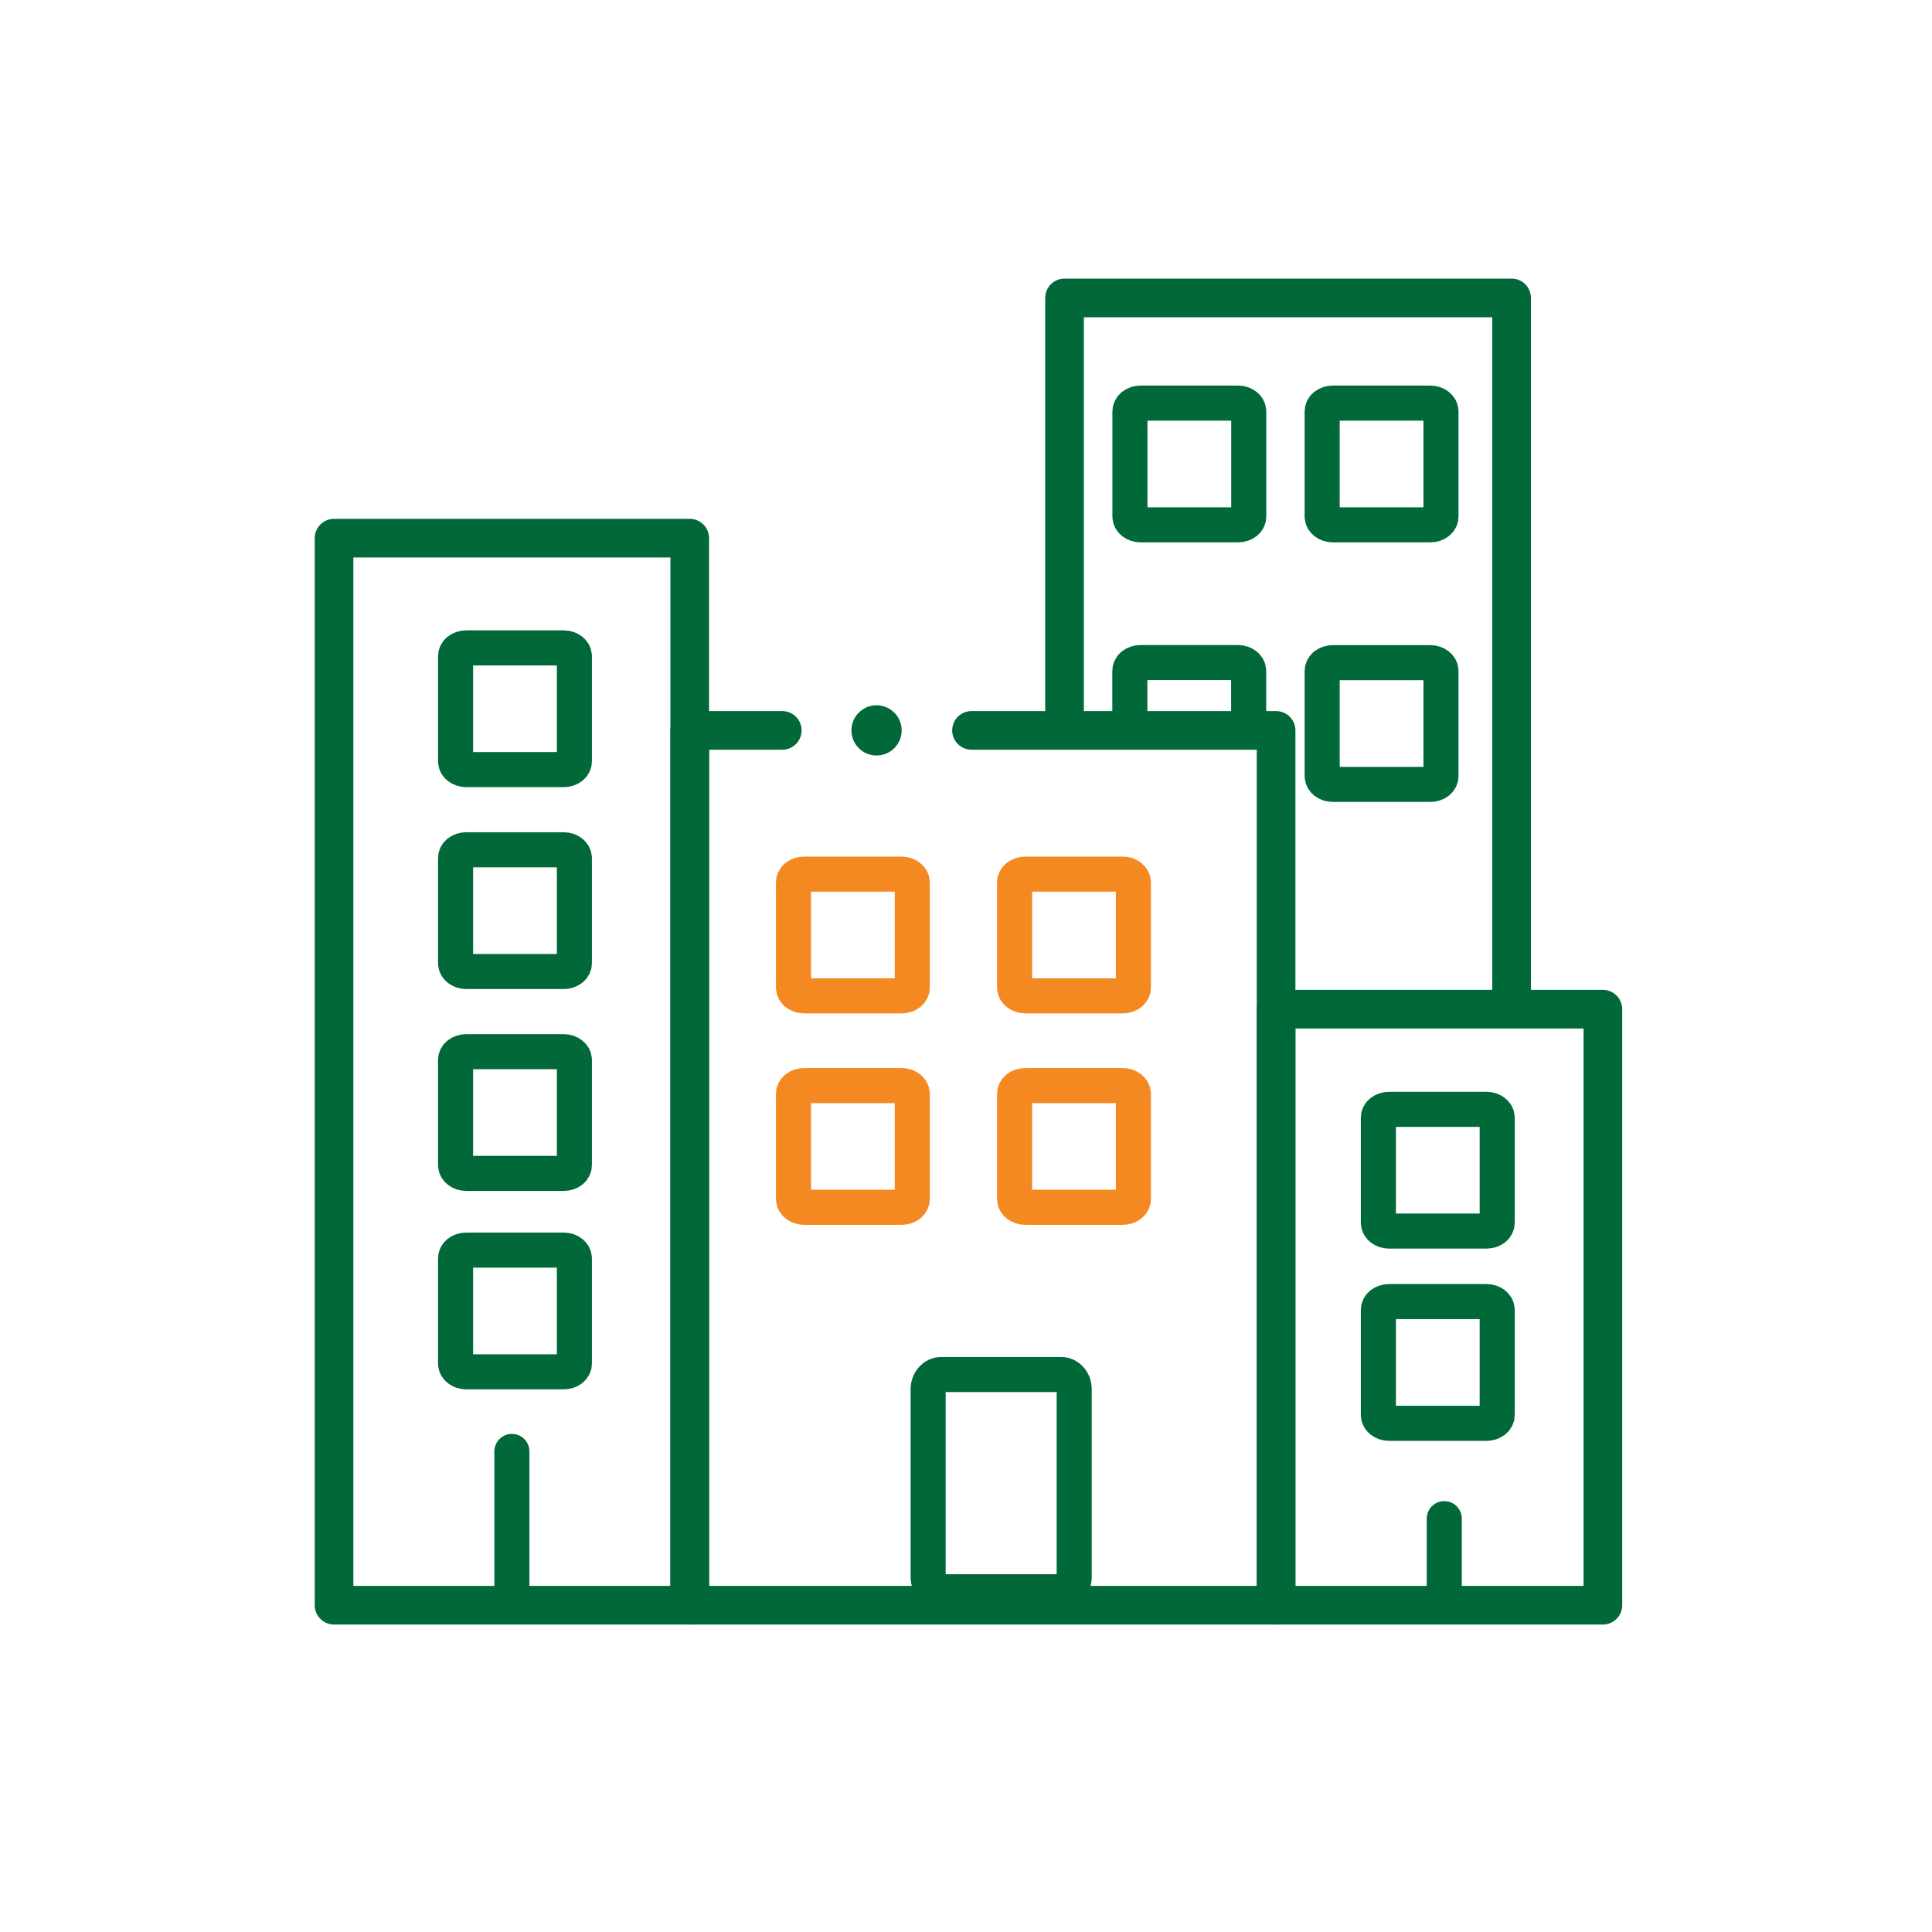<svg xmlns="http://www.w3.org/2000/svg" id="Layer_1" viewBox="0 0 200 200"><rect x="34.58" y="55.71" width="36.82" height="110.46" style="fill:none; stroke:#006839; stroke-linecap:round; stroke-linejoin:round; stroke-width:4px;"></rect><polyline points="100.57 75.61 105.63 75.61 132.1 75.61 132.1 166.17 71.4 166.17 71.4 75.61 76.67 75.61 80.98 75.61" style="fill:none; stroke:#006839; stroke-linecap:round; stroke-linejoin:round; stroke-width:4px;"></polyline><rect x="132.1" y="104.47" width="33.83" height="61.7" style="fill:none; stroke:#006839; stroke-linecap:round; stroke-linejoin:round; stroke-width:4px;"></rect><polyline points="156.48 103.48 156.48 30.84 110.2 30.84 110.2 73.37" style="fill:none; stroke:#006839; stroke-linecap:round; stroke-linejoin:round; stroke-width:4px;"></polyline><path d="m58.36,67.07h-10.1c-.61,0-1.1.38-1.1.86v10.88c0,.47.49.86,1.1.86h10.1c.61,0,1.1-.38,1.1-.86v-10.88c0-.47-.49-.86-1.1-.86Z" style="fill:none; stroke:#006839; stroke-linecap:round; stroke-linejoin:round; stroke-width:3.63px;"></path><path d="m58.36,87.97h-10.1c-.61,0-1.1.38-1.1.86v10.88c0,.47.49.86,1.1.86h10.1c.61,0,1.1-.38,1.1-.86v-10.88c0-.47-.49-.86-1.1-.86Z" style="fill:none; stroke:#006839; stroke-linecap:round; stroke-linejoin:round; stroke-width:3.63px;"></path><path d="m58.36,108.87h-10.1c-.61,0-1.1.38-1.1.86v10.88c0,.47.49.86,1.1.86h10.1c.61,0,1.1-.38,1.1-.86v-10.88c0-.47-.49-.86-1.1-.86Z" style="fill:none; stroke:#006839; stroke-linecap:round; stroke-linejoin:round; stroke-width:3.63px;"></path><path d="m58.36,129.41h-10.1c-.61,0-1.1.38-1.1.86v10.88c0,.47.49.86,1.1.86h10.1c.61,0,1.1-.38,1.1-.86v-10.88c0-.47-.49-.86-1.1-.86Z" style="fill:none; stroke:#006839; stroke-linecap:round; stroke-linejoin:round; stroke-width:3.63px;"></path><path d="m153.89,114.84h-10.1c-.61,0-1.1.38-1.1.86v10.88c0,.47.49.86,1.1.86h10.1c.61,0,1.1-.38,1.1-.86v-10.88c0-.47-.49-.86-1.1-.86Z" style="fill:none; stroke:#006839; stroke-linecap:round; stroke-linejoin:round; stroke-width:3.63px;"></path><path d="m153.89,134.74h-10.1c-.61,0-1.1.38-1.1.86v10.88c0,.47.49.86,1.1.86h10.1c.61,0,1.1-.38,1.1-.86v-10.88c0-.47-.49-.86-1.1-.86Z" style="fill:none; stroke:#006839; stroke-linecap:round; stroke-linejoin:round; stroke-width:3.63px;"></path><line x1="52.99" y1="164.68" x2="52.99" y2="150.25" style="fill:none; stroke:#006839; stroke-linecap:round; stroke-linejoin:round; stroke-width:3.63px;"></line><line x1="149.51" y1="164.68" x2="149.51" y2="157.21" style="fill:none; stroke:#006839; stroke-linecap:round; stroke-linejoin:round; stroke-width:3.63px;"></line><path d="m93.34,90.49h-10.1c-.61,0-1.1.38-1.1.86v10.88c0,.47.49.86,1.1.86h10.1c.61,0,1.1-.38,1.1-.86v-10.88c0-.47-.49-.86-1.1-.86Z" style="fill:none; stroke:#f58921; stroke-linecap:round; stroke-linejoin:round; stroke-width:3.63px;"></path><path d="m116.23,90.49h-10.1c-.61,0-1.1.38-1.1.86v10.88c0,.47.49.86,1.1.86h10.1c.61,0,1.1-.38,1.1-.86v-10.88c0-.47-.49-.86-1.1-.86Z" style="fill:none; stroke:#f58921; stroke-linecap:round; stroke-linejoin:round; stroke-width:3.63px;"></path><path d="m128.17,41.73h-10.1c-.61,0-1.1.38-1.1.86v10.88c0,.47.49.86,1.1.86h10.1c.61,0,1.1-.38,1.1-.86v-10.88c0-.47-.49-.86-1.1-.86Z" style="fill:none; stroke:#006839; stroke-linecap:round; stroke-linejoin:round; stroke-width:3.63px;"></path><path d="m148.07,41.73h-10.1c-.61,0-1.1.38-1.1.86v10.88c0,.47.49.86,1.1.86h10.1c.61,0,1.1-.38,1.1-.86v-10.88c0-.47-.49-.86-1.1-.86Z" style="fill:none; stroke:#006839; stroke-linecap:round; stroke-linejoin:round; stroke-width:3.63px;"></path><path d="m129.26,75.61v-6.16c0-.47-.49-.86-1.1-.86h-10.1c-.61,0-1.1.38-1.1.86v6.16" style="fill:none; stroke:#006839; stroke-linecap:round; stroke-linejoin:round; stroke-width:3.63px;"></path><path d="m148.07,68.6h-10.1c-.61,0-1.1.38-1.1.86v10.88c0,.47.49.86,1.1.86h10.1c.61,0,1.1-.38,1.1-.86v-10.88c0-.47-.49-.86-1.1-.86Z" style="fill:none; stroke:#006839; stroke-linecap:round; stroke-linejoin:round; stroke-width:3.63px;"></path><path d="m93.34,112.38h-10.1c-.61,0-1.1.38-1.1.86v10.88c0,.47.49.86,1.1.86h10.1c.61,0,1.1-.38,1.1-.86v-10.88c0-.47-.49-.86-1.1-.86Z" style="fill:none; stroke:#f58921; stroke-linecap:round; stroke-linejoin:round; stroke-width:3.63px;"></path><path d="m109.85,142.29h-12.42c-.75,0-1.35.69-1.35,1.53v19.43c0,.85.6,1.53,1.35,1.53h12.42c.75,0,1.35-.69,1.35-1.53v-19.43c0-.85-.6-1.53-1.35-1.53Z" style="fill:none; stroke:#006839; stroke-linecap:round; stroke-linejoin:round; stroke-width:3.63px;"></path><path d="m116.23,112.38h-10.1c-.61,0-1.1.38-1.1.86v10.88c0,.47.49.86,1.1.86h10.1c.61,0,1.1-.38,1.1-.86v-10.88c0-.47-.49-.86-1.1-.86Z" style="fill:none; stroke:#f58921; stroke-linecap:round; stroke-linejoin:round; stroke-width:3.63px;"></path><circle cx="90.74" cy="75.61" r="2.6" style="fill:#006839; stroke-width:0px;"></circle></svg>